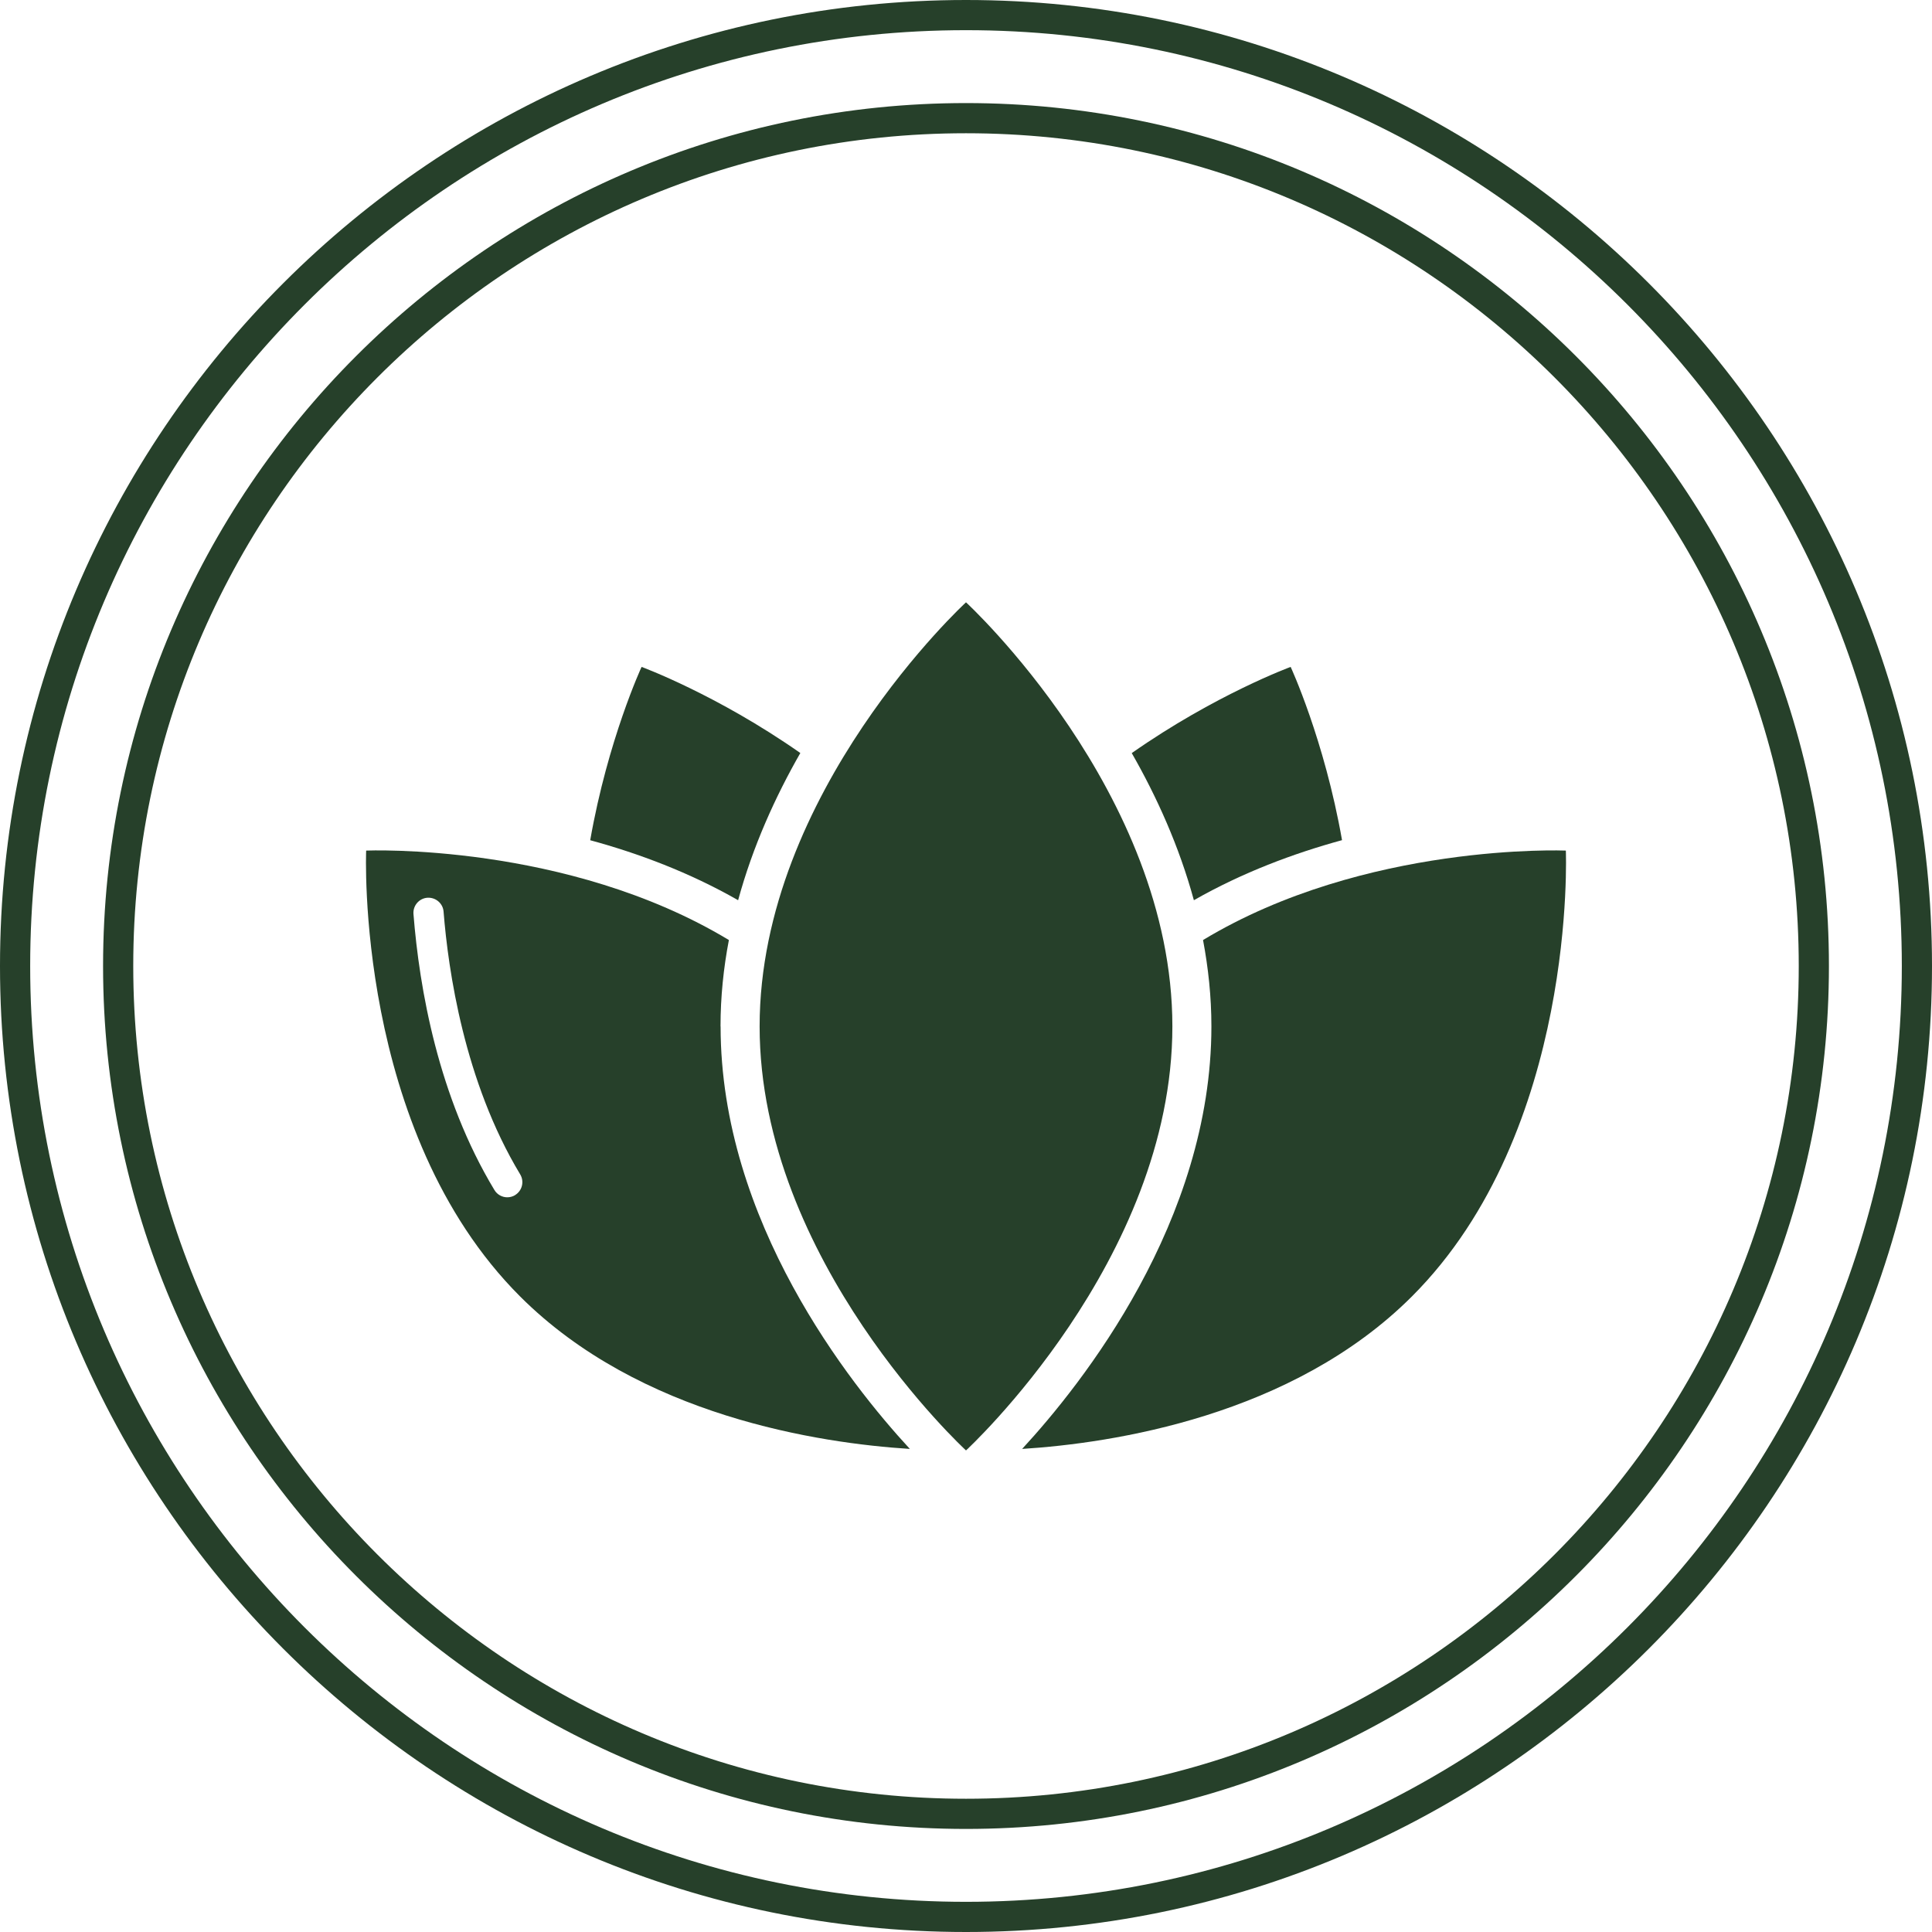 <?xml version="1.0" encoding="UTF-8"?>
<svg width="100px" height="100px" viewBox="0 0 100 100" version="1.1" xmlns="http://www.w3.org/2000/svg" xmlns:xlink="http://www.w3.org/1999/xlink">
    <title>58D455C3-ACEB-4E0F-A15D-884FBC9DC28E</title>
    <g id="Desktop" stroke="none" stroke-width="1" fill="none" fill-rule="evenodd">
        <g id="Home" transform="translate(-801, -3647)" fill="#26402A" fill-rule="nonzero">
            <g id="Group-6" transform="translate(0, 3112)">
                <g id="Group-5" transform="translate(801, 85)">
                    <g id="icon_Vitaal" transform="translate(0, 450)">
                        <path d="M50,31.176 C50,31.176 39.318,41 39.318,53.125 C39.318,65.25 50,75.074 50,75.074 C50,75.074 60.682,65.25 60.682,53.125 C60.682,41 50,31.176 50,31.176 Z" id="Path"></path>
                        <path d="M81.044,44.026 C81.044,44.026 70.655,43.593 62.269,48.656 C62.541,50.099 62.702,51.591 62.702,53.125 C62.702,63.209 56.015,71.628 52.906,74.996 C57.578,74.699 66.882,73.301 73.083,67.101 C81.654,58.53 81.048,44.026 81.048,44.026 L81.044,44.026 Z" id="Path"></path>
                        <path d="M37.294,53.125 C37.294,51.591 37.451,50.099 37.727,48.656 C29.337,43.593 18.952,44.026 18.952,44.026 C18.952,44.026 18.346,58.53 26.917,67.101 C33.118,73.301 42.418,74.699 47.094,74.996 C43.985,71.628 37.298,63.213 37.298,53.125 L37.294,53.125 Z M26.661,61.861 C26.534,61.935 26.398,61.972 26.257,61.972 C25.994,61.972 25.734,61.836 25.59,61.593 C22.679,56.769 21.706,51.163 21.401,47.308 C21.368,46.879 21.689,46.5 22.118,46.467 C22.547,46.438 22.926,46.755 22.959,47.184 C23.198,50.202 24.027,55.982 26.925,60.785 C27.148,61.156 27.028,61.634 26.661,61.857 L26.661,61.861 Z" id="Shape"></path>
                        <path d="M69.463,43.486 C68.548,38.279 66.804,34.519 66.804,34.519 C66.804,34.519 62.912,35.946 58.579,38.98 C59.866,41.227 61.032,43.795 61.795,46.595 C64.31,45.16 66.961,44.171 69.463,43.486 L69.463,43.486 Z" id="Path"></path>
                        <path d="M41.425,38.976 C37.096,35.946 33.208,34.519 33.208,34.519 C33.208,34.519 31.464,38.279 30.549,43.49 C33.052,44.171 35.694,45.16 38.205,46.595 C38.968,43.795 40.139,41.223 41.425,38.976 Z" id="Path"></path>
                        <path d="M50,100 C22.432,100 0,77.573 0,50 C0,22.427 22.427,0 50,0 C77.573,0 100,22.427 100,50 C100,77.573 77.573,100 50,100 Z M50,1.562 C23.293,1.562 1.562,23.293 1.562,50 C1.562,76.707 23.293,98.438 50,98.438 C76.707,98.438 98.438,76.707 98.438,50 C98.438,23.293 76.707,1.562 50,1.562 Z" id="Shape"></path>
                        <path d="M50,94.665 C25.371,94.665 5.335,74.629 5.335,50 C5.335,25.371 25.371,5.335 50,5.335 C74.629,5.335 94.665,25.371 94.665,50 C94.665,74.629 74.629,94.665 50,94.665 Z M50,6.897 C26.233,6.897 6.897,26.233 6.897,50 C6.897,73.767 26.233,93.103 50,93.103 C73.767,93.103 93.103,73.767 93.103,50 C93.103,26.233 73.767,6.897 50,6.897 Z" id="Shape"></path>
                    </g>
                </g>
            </g>
        </g>
    </g>
</svg>